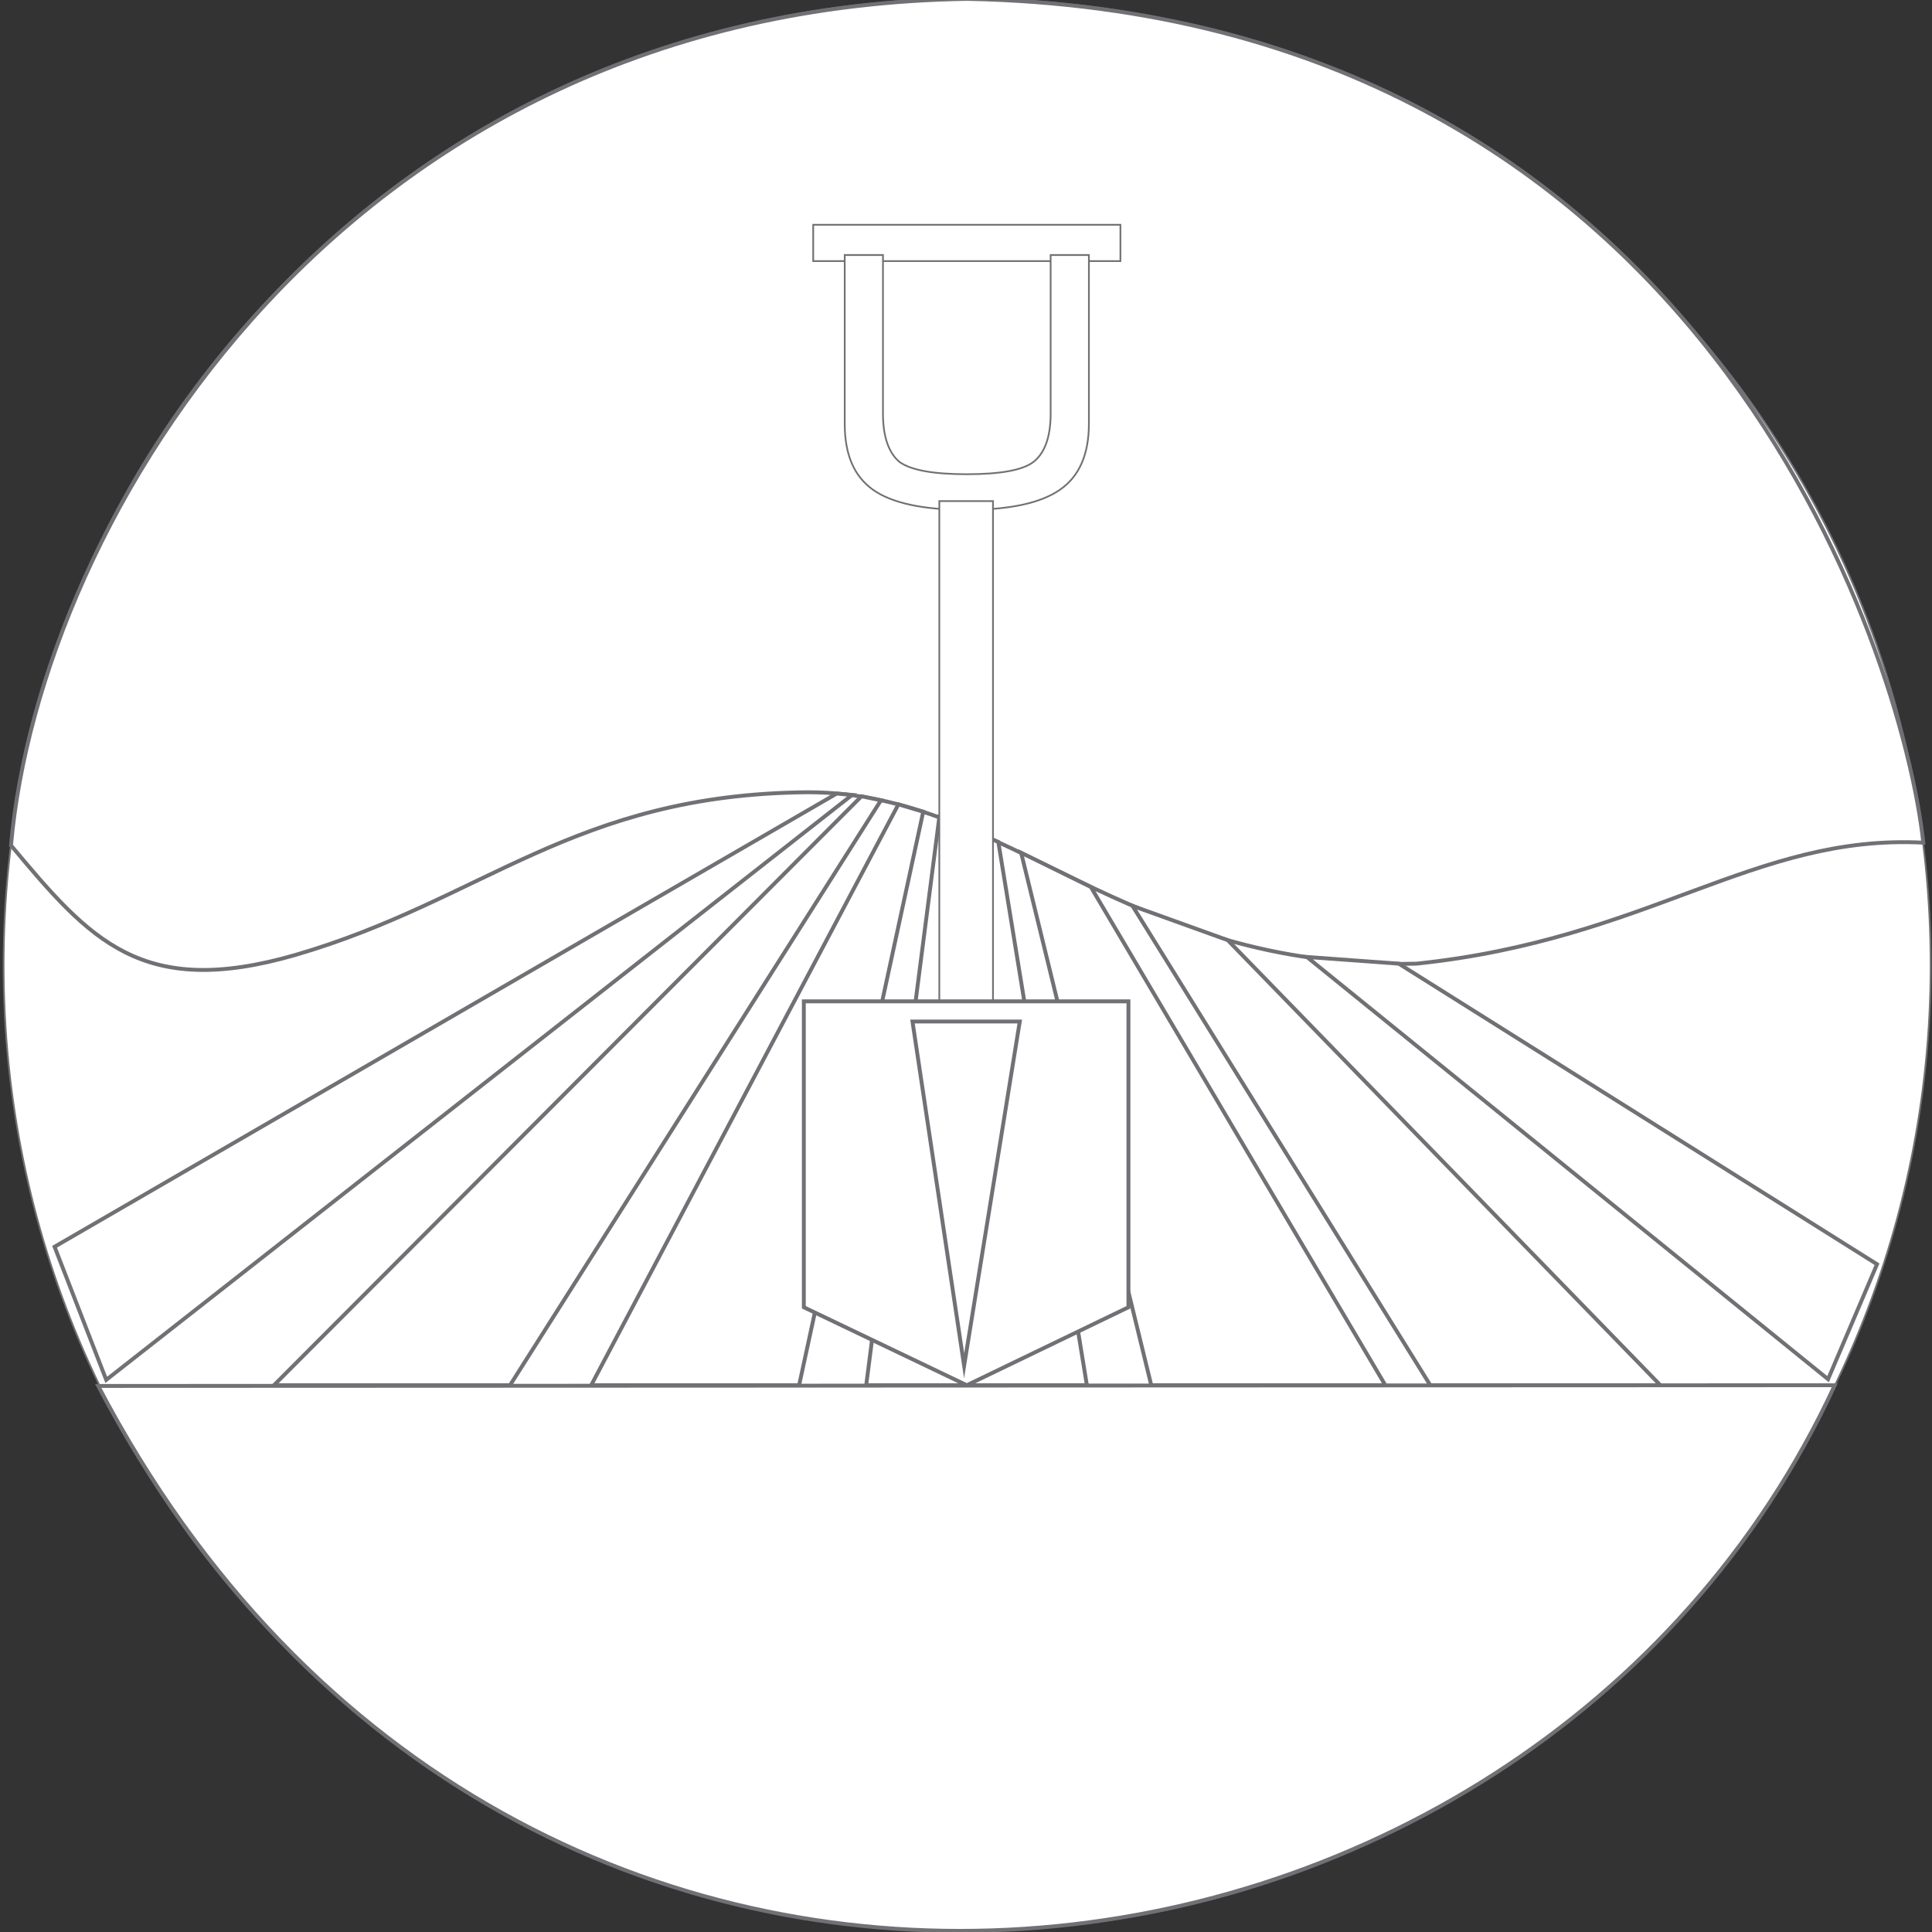 <?xml version="1.0" encoding="utf-8"?>
<!-- Generator: Adobe Illustrator 16.0.0, SVG Export Plug-In . SVG Version: 6.00 Build 0)  -->
<!DOCTYPE svg PUBLIC "-//W3C//DTD SVG 1.1//EN" "http://www.w3.org/Graphics/SVG/1.1/DTD/svg11.dtd">
<svg version="1.1" id="Capa_1" xmlns="http://www.w3.org/2000/svg" xmlns:xlink="http://www.w3.org/1999/xlink" x="0px" y="0px"
	 width="256px" height="256px" viewBox="0 0 256 256" enable-background="new 0 0 256 256" xml:space="preserve">
<rect x="0" y="0" width="256" height="256" fill="#333333" stroke="none"/>
<g>
	<path fill="#FFFFFF" stroke="#717175" stroke-width="0.229" stroke-miterlimit="10" d="M128.193-0.149
		c70.569,0,127.628,57.284,127.628,128.021c0,70.645-57.06,127.932-127.628,127.932c-70.567,0-127.718-57.287-127.718-127.932
		C0.476,57.135,57.628-0.149,128.193-0.149L128.193-0.149z"/>
	<path fill="#FFFFFF" stroke="#717175" stroke-width="0.515" stroke-miterlimit="10" d="M1.457,112.015
		c10.487,12.56,17.332,20.399,37.684,14.52c25.064-7.304,36.883-21.292,67.904-21.558c26.485,0,41.954,23.607,80.614,22.716
		c30.839-3.208,44.794-17.193,67.19-16.036C252.181,86.891,225.692,1.811,128.193-0.149C45.628,1.099,5.275,68.805,1.457,112.015
		L1.457,112.015z"/>
	<path fill="#FFFFFF" stroke="#717175" stroke-width="0.515" stroke-miterlimit="10" d="M243.116,183.55
		c-40.264,87.131-175.001,105.213-230.105,0.094L243.116,183.55z"/>
	<polygon fill="#FFFFFF" stroke="#717175" stroke-width="0.515" stroke-miterlimit="10" points="114.775,183.55 144.017,183.55 
		132.285,111.568 124.464,108.271 	"/>
	<polygon fill="#FFFFFF" stroke="#717175" stroke-width="0.515" stroke-miterlimit="10" points="152.547,183.55 183.565,183.55 
		144.547,117.537 135.306,112.993 	"/>
	<polygon fill="#FFFFFF" stroke="#717175" stroke-width="0.515" stroke-miterlimit="10" points="105.887,183.55 78.336,183.55 
		119.042,106.58 122.331,107.559 	"/>
	<polygon fill="#FFFFFF" stroke="#717175" stroke-width="0.515" stroke-miterlimit="10" points="189.521,183.55 220.009,183.55 
		162.681,124.575 150.06,120.031 	"/>
	<polygon fill="#FFFFFF" stroke="#717175" stroke-width="0.515" stroke-miterlimit="10" points="67.581,183.55 36.296,183.55 
		114.151,105.511 116.729,106.044 	"/>
	<polygon fill="#FFFFFF" stroke="#717175" stroke-width="0.515" stroke-miterlimit="10" points="242.228,182.75 248.716,167.517 
		185.345,127.692 173.168,126.803 	"/>
	<polygon fill="#FFFFFF" stroke="#717175" stroke-width="0.515" stroke-miterlimit="10" points="14.077,182.838 7.231,165.201 
		110.865,105.152 112.909,105.331 	"/>
	
		<rect x="107.754" y="29.785" fill="#FFFFFF" stroke="#717175" stroke-width="0.229" stroke-miterlimit="10" width="40.707" height="4.811"/>
	<path fill="#FFFFFF" stroke="#717175" stroke-width="0.229" stroke-miterlimit="10" d="M111.931,33.792h5.066v21.025
		c0,3.118,0.8,5.256,2.222,6.416c1.51,1.068,4.444,1.604,8.888,1.604c4.446,0,7.375-0.536,8.798-1.604
		c1.512-1.16,2.311-3.298,2.311-6.416V33.792h5.068v22.361c0,4.011-1.246,6.95-3.824,8.732c-2.576,1.782-6.666,2.672-12.442,2.672
		c-5.689,0-9.868-0.892-12.355-2.672c-2.488-1.78-3.732-4.632-3.732-8.732L111.931,33.792L111.931,33.792z"/>
	
		<rect x="124.464" y="66.398" fill="#FFFFFF" stroke="#717175" stroke-width="0.229" stroke-miterlimit="10" width="7.112" height="66.284"/>
	<polygon fill="#FFFFFF" stroke="#717175" stroke-width="0.515" stroke-miterlimit="10" points="106.511,132.683 149.524,132.683 
		149.524,173.218 128.105,183.55 106.511,173.218 	"/>
	<polygon fill="#FFFFFF" stroke="#717175" stroke-width="0.515" stroke-miterlimit="10" points="120.909,135.354 135.125,135.354 
		127.752,180.968 	"/>
</g>
</svg>
